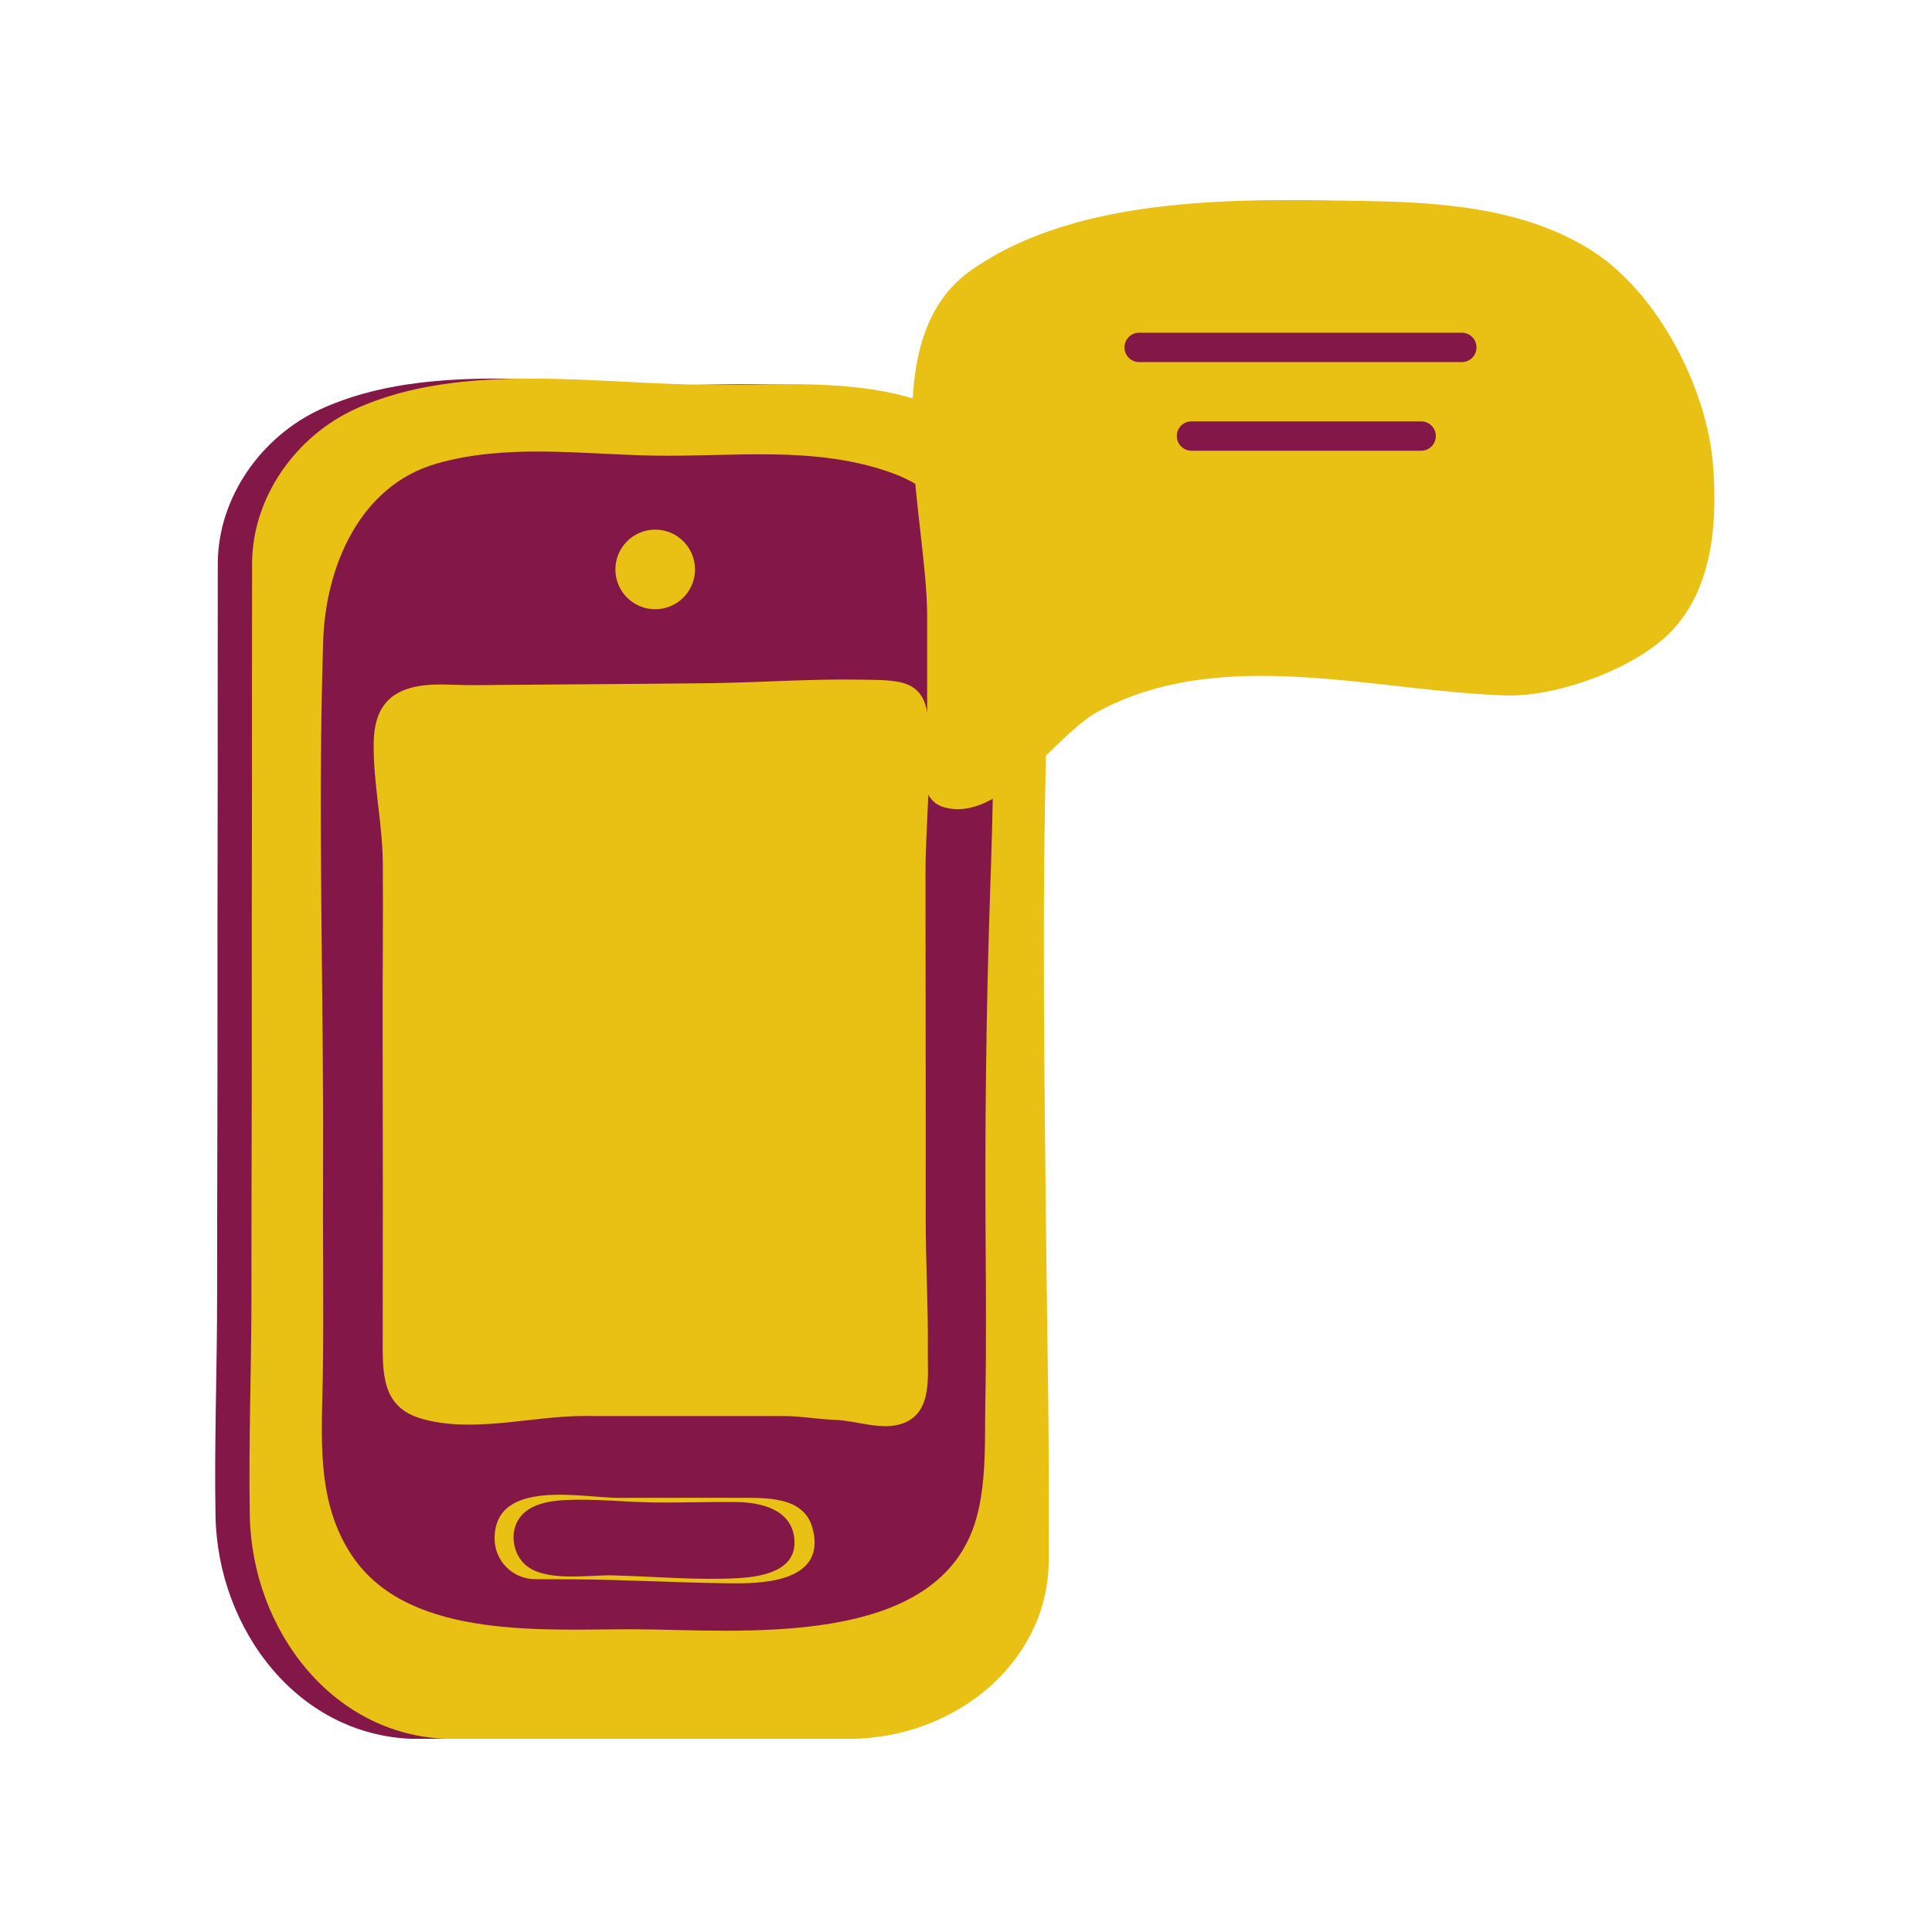 <svg xmlns="http://www.w3.org/2000/svg" xmlns:xlink="http://www.w3.org/1999/xlink" width="1080" viewBox="0 0 810 810" height="1080" preserveAspectRatio="xMidYMid meet"><defs><clipPath id="3f1a27448b"><path d="M 90 158 L 426 158 L 426 729 L 90 729 Z M 90 158 " clip-rule="nonzero"></path></clipPath><clipPath id="ae85f91db5"><path d="M 104 158 L 441 158 L 441 729 L 104 729 Z M 104 158 " clip-rule="nonzero"></path></clipPath></defs><g clip-path="url(#3f1a27448b)"><path fill="#831748" d="M 425.289 654.281 C 425.289 695.578 387.461 729.078 340.805 729.078 C 340.805 729.078 176.047 729.078 175.781 729.078 C 125.289 729.078 91.203 683.129 90.352 635.535 C 89.805 604.895 91.039 573.852 91.023 543.141 C 91.012 500.254 91.234 457.371 91.184 414.48 C 91.133 375.254 91.316 336.035 91.262 296.805 C 91.234 277.324 91.332 257.852 91.301 238.387 C 91.301 237.762 91.301 237.125 91.301 236.5 C 91.301 208.414 109.77 182.785 134.605 171.465 C 180.098 150.684 238.828 161.645 287.441 161.371 C 316.715 161.211 349.227 158.859 376.961 170.109 C 418.68 187.02 427.316 233.41 425.605 272.922 C 422.129 353.438 423.293 434.195 424.164 514.758 C 424.422 538.516 424.738 562.266 425.078 586.012 C 425.406 608.77 425.289 631.52 425.289 654.281 Z M 425.289 654.281 " fill-opacity="1" fill-rule="nonzero"></path></g><g clip-path="url(#ae85f91db5)"><path fill="#e9c115" d="M 439.668 654.281 C 439.668 695.578 401.844 729.078 355.191 729.078 C 355.191 729.078 190.434 729.078 190.16 729.078 C 139.676 729.078 105.586 683.129 104.738 635.535 C 104.184 604.895 105.418 573.852 105.41 543.141 C 105.402 500.254 105.621 457.371 105.57 414.48 C 105.516 375.254 105.699 336.035 105.641 296.805 C 105.609 277.324 105.707 257.852 105.684 238.387 C 105.684 237.762 105.684 237.125 105.684 236.5 C 105.684 208.414 124.148 182.785 148.984 171.465 C 194.477 150.684 253.211 161.645 301.82 161.371 C 331.102 161.211 363.602 158.859 391.348 170.109 C 433.059 187.02 441.691 233.41 439.992 272.922 C 436.516 353.438 437.68 434.195 438.551 514.758 C 438.812 538.516 439.129 562.266 439.465 586.012 C 439.785 608.77 439.668 631.52 439.668 654.281 Z M 439.668 654.281 " fill-opacity="1" fill-rule="nonzero"></path></g><path fill="#831748" d="M 412.309 619.141 C 411.809 624.957 410.953 630.699 409.434 636.23 C 394.09 692.176 309.555 683.215 265.93 683.082 C 229.398 682.957 172.91 687.668 148.621 653.699 C 132.074 630.508 134.984 602.582 135.359 575.797 C 135.75 547.508 135.289 519.191 135.438 490.902 C 135.832 416.777 133.094 342.711 135.504 268.586 C 136.5 237.672 150.773 203.629 182.988 194.383 C 212.316 185.977 243.355 190.402 273.328 191.004 C 306.828 191.684 341.32 186.586 373.68 198.184 C 401.898 208.305 412.129 233.652 414.469 261.188 C 417.699 299.148 416.312 337.711 415.051 375.711 C 413.457 423.723 412.891 471.805 413.219 519.828 C 413.383 542.656 413.527 565.477 413.102 588.301 C 412.922 598.332 413.188 608.859 412.309 619.141 Z M 412.309 619.141 " fill-opacity="1" fill-rule="nonzero"></path><path fill="#e9c115" d="M 164.391 292.133 C 159.672 295.789 156.871 301.75 156.688 311.121 C 156.352 328.117 160.348 344.754 160.492 361.625 C 160.695 385.031 160.352 408.441 160.422 431.852 C 160.539 474.766 160.531 517.68 160.453 560.594 C 160.426 575.25 159.773 589.75 176.383 594.684 C 197.852 601.082 222.691 593.676 244.523 593.664 C 272.684 593.664 300.836 593.652 329.004 593.688 C 335.805 593.699 343.121 595.062 350.039 595.281 C 359.227 595.574 370.168 600.168 379.129 596.531 C 390.859 591.758 388.887 577.199 389 566.797 C 389.203 547.891 388.07 528.992 388.105 510.086 C 388.176 462.355 388.031 414.633 388.02 366.902 C 388.02 345.215 390.703 323.516 389.105 301.828 C 387.812 284.289 376.469 285.234 360.469 284.949 C 339.473 284.574 318.566 286.168 297.59 286.426 C 269.469 286.754 241.34 286.891 213.207 287.129 C 205.316 287.195 197.371 287.418 189.477 287.07 C 179.086 286.602 170.258 287.582 164.391 292.133 Z M 164.391 292.133 " fill-opacity="1" fill-rule="nonzero"></path><path fill="#e9c115" d="M 341.457 645.012 C 343.039 663.543 318.465 663.977 305.797 663.816 C 283.746 663.555 261.766 662.25 239.66 662.133 C 234.574 662.117 229.488 662.082 224.41 662.082 C 215.004 662.082 207.363 654.453 207.363 645.039 C 207.363 619.691 244.113 627.965 259.316 627.992 C 276.293 628.023 293.285 627.898 310.262 627.977 C 321.066 628.016 336.715 627.312 340.516 640.219 C 341.023 641.957 341.332 643.543 341.457 645.012 Z M 341.457 645.012 " fill-opacity="1" fill-rule="nonzero"></path><path fill="#831748" d="M 333.016 645.105 C 334.332 658.48 319.703 661.07 309.543 661.637 C 292.141 662.602 274.336 660.934 256.934 660.48 C 246.512 660.203 227.766 663.625 219.648 655.465 C 214.734 650.527 213.754 641.957 217.898 636.297 C 222.121 630.531 230.352 629.234 236.996 628.906 C 249.328 628.293 261.621 629.723 273.938 629.906 C 285.602 630.078 297.27 629.586 308.93 629.746 C 318.984 629.883 331.586 632.758 332.988 644.777 C 332.996 644.891 333.004 644.992 333.016 645.105 Z M 333.016 645.105 " fill-opacity="1" fill-rule="nonzero"></path><path fill="#e9c115" d="M 291.391 238.738 C 291.391 247.961 283.914 255.43 274.699 255.43 C 265.48 255.43 258.008 247.961 258.008 238.738 C 258.008 229.527 265.48 222.051 274.699 222.051 C 283.914 222.047 291.391 229.523 291.391 238.738 Z M 291.391 238.738 " fill-opacity="1" fill-rule="nonzero"></path><path fill="#e9c115" d="M 401.898 117.543 C 367.836 148.906 388.711 218.492 388.711 258.266 C 388.711 272.012 388.711 285.754 388.711 299.508 C 388.711 310.152 381.402 334.59 396.051 338.523 C 419.652 344.855 442.215 308.211 460.145 298.441 C 511.691 270.363 575.969 289.773 631.094 291.555 C 652.859 292.25 685.91 280.293 700.965 264.406 C 718.113 246.305 720.062 218.809 718.23 195.199 C 715.75 163.176 695.617 123.867 668.801 106.031 C 641.934 88.152 607.668 84.961 576.242 84.359 C 522.609 83.32 452.746 81.074 406.906 113.492 C 405.121 114.762 403.453 116.113 401.898 117.543 Z M 401.898 117.543 " fill-opacity="1" fill-rule="nonzero"></path><path fill="#831748" d="M 612.871 151.809 L 477.602 151.809 C 474.199 151.809 471.441 149.051 471.441 145.648 C 471.441 142.246 474.199 139.488 477.602 139.488 L 612.871 139.488 C 616.273 139.488 619.031 142.246 619.031 145.648 C 619.031 149.051 616.273 151.809 612.871 151.809 Z M 612.871 151.809 " fill-opacity="1" fill-rule="nonzero"></path><path fill="#831748" d="M 595.812 188.977 L 499.539 188.977 C 496.137 188.977 493.383 186.219 493.383 182.816 C 493.383 179.414 496.137 176.656 499.539 176.656 L 595.812 176.656 C 599.215 176.656 601.973 179.414 601.973 182.816 C 601.973 186.219 599.211 188.977 595.812 188.977 Z M 595.812 188.977 " fill-opacity="1" fill-rule="nonzero"></path></svg>